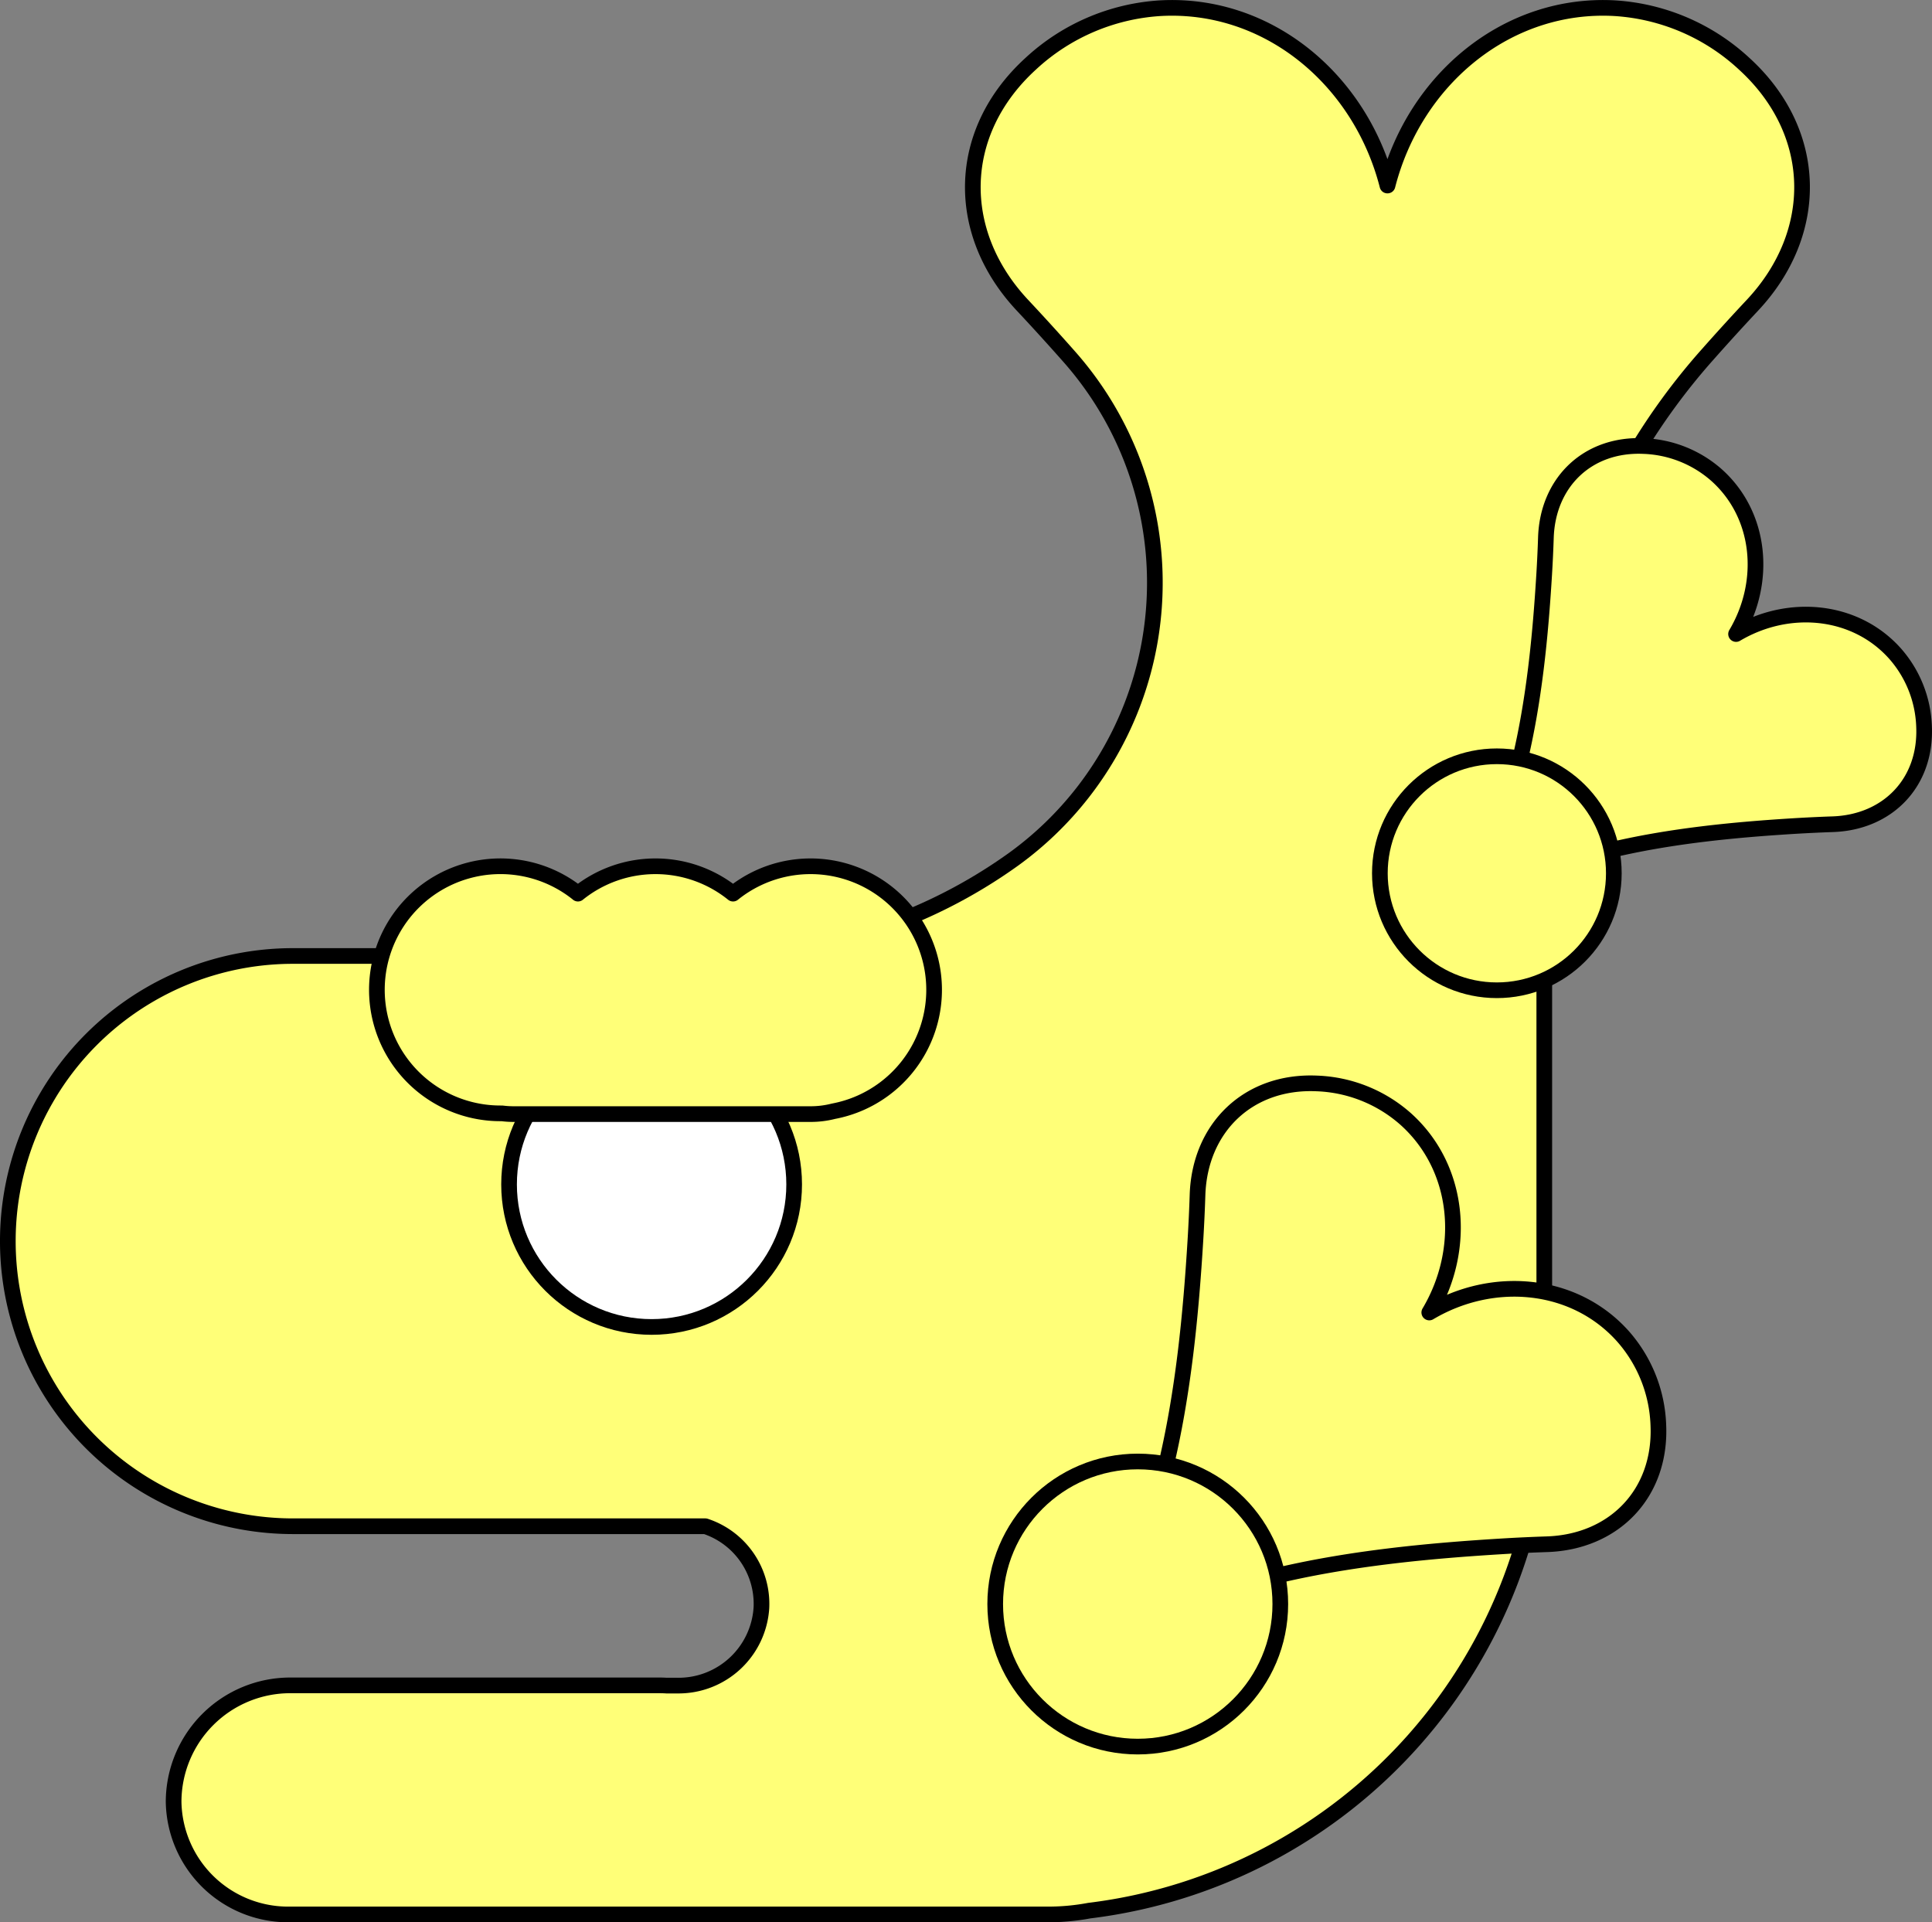 <svg xmlns="http://www.w3.org/2000/svg" width="246.571" height="245.319" viewBox="0 0 246.571 245.319">
  <rect x="0" y="0" width="246.571" height="245.319" fill="#808080" stroke="none"/>
  <g id="金鯱" transform="translate(1 1.004)">
    <g id="Group_65131" data-name="Group 65131" transform="translate(0 0)">
      <path id="Path_61512" data-name="Path 61512" d="M238.21,8.156A26.713,26.713,0,0,0,221.7,1.045c-13.712-.792-25.558,9.04-29.035,22.628h-.014C189.173,10.085,177.327.253,163.615,1.045A26.713,26.713,0,0,0,147.1,8.156c-9.549,8.732-9.714,21.525-1.033,30.789,1.747,1.865,3.685,3.981,5.75,6.314l.193.218a43.547,43.547,0,0,1-7.024,64.144A65.8,65.8,0,0,1,106.47,122h-53.5a36.388,36.388,0,0,0-36.388,36.389h0a36.387,36.387,0,0,0,36.388,36.388H105.6a10.429,10.429,0,0,1,7.159,10.4,10.6,10.6,0,0,1-10.676,9.938h-1.429c-.3-.018-.592-.029-.892-.029H52.685a14.881,14.881,0,0,0-14.944,14.9,14.617,14.617,0,0,0,14.614,14.335h97.014a28.656,28.656,0,0,0,5.234-.487,66.108,66.108,0,0,0,58.069-65.614V100.081a82.4,82.4,0,0,1,20.613-54.587l.208-.234c2.065-2.334,4-4.45,5.75-6.315C247.924,29.681,247.759,16.888,238.21,8.156Z" transform="translate(-16.583 -1)" fill="#ffff78" stroke="#000" stroke-linecap="round" stroke-linejoin="round" stroke-width="2"/>
      <circle id="Ellipse_3032" data-name="Ellipse 3032" cx="18.193" cy="18.193" r="18.193" transform="translate(63.968 131.959)" fill="#fff" stroke="#000" stroke-linecap="round" stroke-linejoin="round" stroke-width="2"/>
      <path id="Union_1447" data-name="Union 1447" d="M45.456,28.135a15.77,15.77,0,0,1-19.792,0A15.768,15.768,0,1,1,12.842.364,11.709,11.709,0,0,1,15.746,0h37.92a11.8,11.8,0,0,1,1.489.094h.2a15.767,15.767,0,1,1-9.9,28.043Z" transform="translate(118.217 141.178) rotate(180)" fill="#ffff78" stroke="#000" stroke-linecap="round" stroke-linejoin="round" stroke-width="2"/>
      <g id="Group_65129" data-name="Group 65129" transform="translate(135.019 137.25)">
        <path id="Path_61513" data-name="Path 61513" d="M110.533,181.855a18.076,18.076,0,0,0-4.5-11.3c-6.185-6.943-16.566-7.9-24.733-3.056,4.848-8.166,3.887-18.547-3.055-24.733a18.084,18.084,0,0,0-11.3-4.5C58.2,137.878,52,143.919,51.722,152.5c-.056,1.728-.142,3.668-.27,5.772-1.127,18.489-3.833,41.5-16.545,55.618,14.12-12.712,37.129-15.418,55.618-16.545,2.1-.128,4.044-.213,5.772-.27C104.882,196.8,110.924,190.6,110.533,181.855Z" transform="translate(-34.907 -138.25)" fill="#ffff78" stroke="#000" stroke-linecap="round" stroke-linejoin="round" stroke-width="2"/>
      </g>
      <circle id="Ellipse_3036" data-name="Ellipse 3036" cx="18.193" cy="18.193" r="18.193" transform="translate(126.013 185.513)" fill="#ffff78" stroke="#000" stroke-linecap="round" stroke-linejoin="round" stroke-width="2"/>
      <g id="Group_65130" data-name="Group 65130" transform="translate(182.495 55.91)">
        <path id="Path_61514" data-name="Path 61514" d="M63.06,92.693a14.836,14.836,0,0,0-3.69-9.274c-5.076-5.7-13.595-6.486-20.3-2.508,3.978-6.7,3.19-15.22-2.508-20.3a14.836,14.836,0,0,0-9.274-3.69C20.115,56.6,15.028,61.562,14.8,68.607c-.046,1.418-.117,3.01-.222,4.737C13.652,88.516,11.432,107.4,1,118.985c11.587-10.432,30.469-12.652,45.641-13.577,1.727-.1,3.319-.176,4.737-.222C58.423,104.957,63.381,99.87,63.06,92.693Z" transform="translate(-1 -56.91)" fill="#ffff78" stroke="#000" stroke-linecap="round" stroke-linejoin="round" stroke-width="2"/>
      </g>
      <circle id="Ellipse_3037" data-name="Ellipse 3037" cx="14.93" cy="14.93" r="14.93" transform="translate(175.105 95.515)" fill="#ffff78" stroke="#000" stroke-linecap="round" stroke-linejoin="round" stroke-width="2"/>
    </g>
  </g>
</svg>
